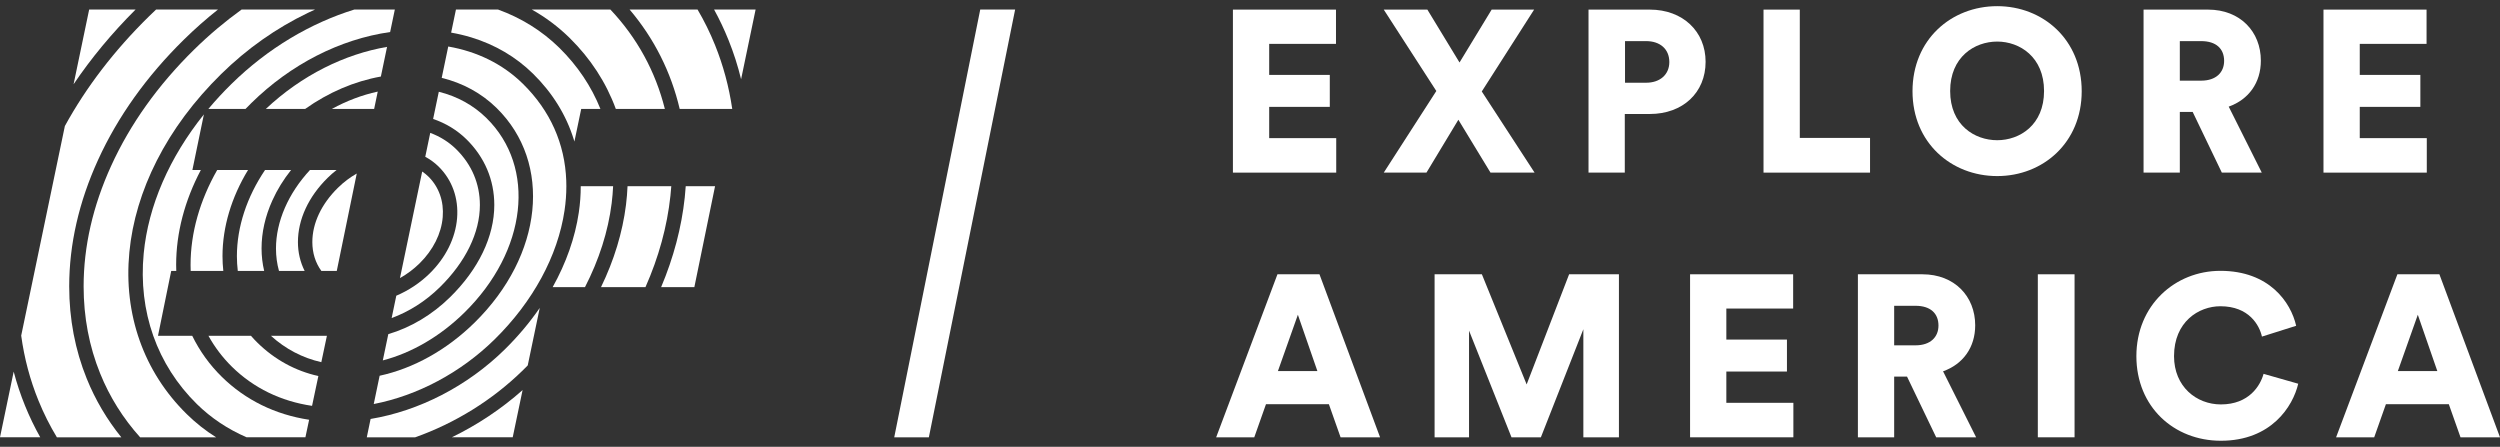 <svg width="263" height="47" viewBox="0 0 263 47" fill="none" xmlns="http://www.w3.org/2000/svg">
<rect x="0" y="0" width="263" height="47" fill="#333333" stroke="none"/>
<path d="M141.029 46.004L139.798 42.521H133.181L131.949 46.004H127.94L134.388 28.855H138.808L145.183 46.004H141.029ZM136.537 33.112L134.436 39.038H138.59L136.537 33.112Z" fill="white"/>
<path d="M170.312 46.004H166.569V34.636L162.101 46.004H159.01L154.542 34.781V46.004H150.919V28.855H155.894L160.603 40.441L165.071 28.855H170.312V46.004Z" fill="white"/>
<path d="M188.663 46.004H177.796V28.855H188.639V32.459H181.611V35.724H187.987V39.086H181.611V42.376H188.663V46.004Z" fill="white"/>
<path d="M203.686 46.004L200.619 39.618H199.266V46.004H195.451V28.855H202.237C205.618 28.855 207.791 31.177 207.791 34.225C207.791 36.547 206.512 38.312 204.41 39.062L207.888 46.004H203.686ZM199.266 36.329H201.512C203.082 36.329 203.927 35.458 203.927 34.249C203.927 32.967 203.082 32.169 201.512 32.169H199.266V36.329Z" fill="white"/>
<path d="M218.243 46.004H214.379V28.855H218.243V46.004Z" fill="white"/>
<path d="M233.635 46.367C228.708 46.367 224.747 42.811 224.747 37.466C224.747 32.12 228.805 28.492 233.586 28.492C238.73 28.492 241 31.806 241.556 34.273L237.957 35.41C237.692 34.225 236.605 32.217 233.586 32.217C231.292 32.217 228.708 33.862 228.708 37.466C228.708 40.683 231.075 42.545 233.635 42.545C236.605 42.545 237.788 40.562 238.127 39.328L241.773 40.368C241.218 42.739 238.948 46.367 233.635 46.367Z" fill="white"/>
<path d="M258.846 46.004L257.615 42.521H250.997L249.766 46.004H245.757L252.205 28.855H256.624L263 46.004H258.846ZM254.354 33.112L252.253 39.038H256.407L254.354 33.112Z" fill="white"/>
<path d="M140.571 18.16H129.703V1.011H140.546V4.615H133.519V7.88H139.894V11.243H133.519V14.532H140.571V18.16Z" fill="white"/>
<path d="M161.389 1.011L155.883 9.622L161.438 18.16H156.801L153.42 12.597L150.063 18.16H145.571L151.101 9.574L145.571 1.011H150.159L153.541 6.574L156.922 1.011H161.389Z" fill="white"/>
<path d="M170.952 8.703H173.174C174.623 8.703 175.613 7.856 175.613 6.526C175.613 5.147 174.623 4.325 173.174 4.325H170.952V8.703ZM173.56 11.992H170.928V18.16H167.112V1.011H173.56C177.038 1.011 179.429 3.309 179.429 6.502C179.429 9.743 177.038 11.992 173.56 11.992Z" fill="white"/>
<path d="M196.728 18.16H185.522V1.011H189.338V14.508H196.728V18.16Z" fill="white"/>
<path d="M205.157 9.574C205.157 13.153 207.717 14.75 210.108 14.75C212.474 14.75 215.034 13.153 215.034 9.574C215.034 5.994 212.474 4.373 210.108 4.373C207.717 4.373 205.157 5.994 205.157 9.574ZM201.196 9.598C201.196 4.156 205.278 0.648 210.108 0.648C214.914 0.648 218.995 4.156 218.995 9.598C218.995 15.016 214.914 18.523 210.108 18.523C205.278 18.523 201.196 15.016 201.196 9.598Z" fill="white"/>
<path d="M233.737 18.16L230.67 11.775H229.317V18.16H225.502V1.011H232.288C235.669 1.011 237.842 3.333 237.842 6.381C237.842 8.703 236.562 10.469 234.461 11.218L237.939 18.16H233.737ZM229.317 8.485H231.563C233.133 8.485 233.978 7.614 233.978 6.405C233.978 5.123 233.133 4.325 231.563 4.325H229.317V8.485Z" fill="white"/>
<path d="M255.298 18.16H244.43V1.011H255.274V4.615H248.246V7.88H254.622V11.243H248.246V14.532H255.298V18.16Z" fill="white"/>
<path fill-rule="evenodd" clip-rule="evenodd" d="M94.073 46.004H97.716L106.792 1.004H103.121L94.073 46.004Z" fill="white"/>
<path fill-rule="evenodd" clip-rule="evenodd" d="M32.858 25.468C32.858 26.61 33.184 27.645 33.806 28.499H35.429L37.531 18.255C36.826 18.654 36.152 19.161 35.545 19.76C33.811 21.462 32.858 23.488 32.858 25.468Z" fill="white"/>
<path fill-rule="evenodd" clip-rule="evenodd" d="M53.938 46.003L54.977 41.035C52.735 43.028 50.21 44.702 47.532 46.003H53.938Z" fill="white"/>
<path fill-rule="evenodd" clip-rule="evenodd" d="M28.503 35.327C30.03 36.715 31.826 37.652 33.803 38.101L34.388 35.337L34.392 35.327H28.503Z" fill="white"/>
<path fill-rule="evenodd" clip-rule="evenodd" d="M26.404 35.327H21.928C22.589 36.521 23.418 37.616 24.401 38.583C26.675 40.818 29.553 42.214 32.828 42.695L33.492 39.56C31.075 39.021 28.894 37.832 27.081 36.05C26.842 35.816 26.618 35.577 26.404 35.327Z" fill="white"/>
<path fill-rule="evenodd" clip-rule="evenodd" d="M13.609 26.526C13.921 23.295 14.889 20.06 16.487 16.911C18.138 13.655 20.419 10.591 23.265 7.792C25.977 5.127 29.05 2.959 32.394 1.353C32.643 1.232 32.891 1.116 33.142 1.004H25.416C23.664 2.267 21.988 3.677 20.405 5.233C16.626 8.947 13.694 13.055 11.696 17.442C9.773 21.655 8.797 25.924 8.797 30.128C8.797 33.359 9.381 36.442 10.538 39.293C11.536 41.76 12.948 44.01 14.742 46.004H22.734C21.612 45.3 20.578 44.483 19.641 43.559C15.123 39.122 12.979 33.069 13.609 26.526Z" fill="white"/>
<path fill-rule="evenodd" clip-rule="evenodd" d="M20.223 35.327H16.621L18.012 28.5H18.544C18.537 28.289 18.531 28.077 18.531 27.863C18.531 24.499 19.429 21.105 21.127 17.887H20.239L21.449 12.035C17.818 16.564 15.601 21.642 15.118 26.666C14.532 32.76 16.52 38.386 20.712 42.509C22.204 43.973 23.962 45.146 25.943 46.003H32.13L32.52 44.158C28.957 43.619 25.819 42.084 23.329 39.636C22.048 38.379 21.005 36.922 20.223 35.327Z" fill="white"/>
<path fill-rule="evenodd" clip-rule="evenodd" d="M64.5 19.588H61.094C61.094 20.497 61.03 21.42 60.89 22.355C60.498 25.009 59.556 27.669 58.142 30.203H61.542C63.021 27.329 63.979 24.342 64.349 21.368C64.424 20.771 64.472 20.178 64.5 19.588Z" fill="white"/>
<path fill-rule="evenodd" clip-rule="evenodd" d="M73.383 1.004H66.234C68.818 4.045 70.597 7.595 71.504 11.461H77.032C76.693 9.14 76.089 6.897 75.232 4.765C74.707 3.459 74.09 2.205 73.383 1.004Z" fill="white"/>
<path fill-rule="evenodd" clip-rule="evenodd" d="M76.641 4.216C77.179 5.553 77.622 6.927 77.963 8.338L79.49 1.004H75.122C75.689 2.038 76.196 3.11 76.641 4.216Z" fill="white"/>
<path fill-rule="evenodd" clip-rule="evenodd" d="M72.037 20.769C71.698 23.942 70.853 27.117 69.551 30.205H73.046L75.224 19.588H72.139C72.112 19.982 72.078 20.375 72.037 20.769Z" fill="white"/>
<path fill-rule="evenodd" clip-rule="evenodd" d="M7.28 30.128C7.28 25.714 8.302 21.237 10.312 16.831C12.387 12.279 15.424 8.025 19.335 4.18C20.487 3.046 21.687 1.988 22.929 1.004H16.42C16.159 1.252 15.899 1.5 15.64 1.754C12.028 5.303 9.07 9.162 6.824 13.258L2.23 35.306C2.554 37.679 3.16 39.966 4.048 42.144C4.592 43.484 5.239 44.77 5.983 46.004H12.763C11.25 44.133 10.032 42.071 9.129 39.843C7.902 36.819 7.28 33.549 7.28 30.128Z" fill="white"/>
<path fill-rule="evenodd" clip-rule="evenodd" d="M70.62 19.588H66.017C65.99 20.239 65.936 20.889 65.855 21.547C65.491 24.46 64.598 27.383 63.228 30.203H67.905C69.292 27.069 70.183 23.839 70.528 20.613C70.568 20.27 70.597 19.932 70.62 19.588Z" fill="white"/>
<path fill-rule="evenodd" clip-rule="evenodd" d="M38.987 44.074L38.587 46.004H43.679C47.864 44.52 51.814 42.091 55.04 38.919C55.203 38.761 55.36 38.6 55.518 38.44L56.782 32.39C55.725 33.925 54.494 35.392 53.099 36.763C49.166 40.63 44.08 43.23 38.987 44.074Z" fill="white"/>
<path fill-rule="evenodd" clip-rule="evenodd" d="M52 21.567C52 24.871 50.347 28.318 47.345 31.267C45.459 33.12 43.209 34.456 40.849 35.152L40.271 37.916C43.311 37.123 46.311 35.386 48.853 32.886C55.45 26.404 56.45 17.606 51.174 12.419C49.8 11.065 48.088 10.131 46.162 9.653L45.565 12.514C46.896 12.967 48.086 13.688 49.063 14.646C50.986 16.535 52 18.927 52 21.567Z" fill="white"/>
<path fill-rule="evenodd" clip-rule="evenodd" d="M40.068 8.052L40.718 4.932C36.288 5.687 31.759 7.895 27.964 11.461H32.1C34.551 9.722 37.28 8.549 40.068 8.052Z" fill="white"/>
<path fill-rule="evenodd" clip-rule="evenodd" d="M30.619 17.887H27.881C25.974 20.71 24.922 23.87 24.922 26.945C24.922 27.475 24.956 27.994 25.015 28.502H27.791C27.61 27.741 27.516 26.947 27.516 26.134C27.516 24.452 27.899 22.753 28.654 21.084C29.159 19.964 29.818 18.896 30.619 17.887Z" fill="white"/>
<path fill-rule="evenodd" clip-rule="evenodd" d="M22.847 17.887C21.017 21.097 20.048 24.501 20.048 27.864C20.048 28.078 20.053 28.289 20.061 28.502H23.492C23.436 27.991 23.407 27.471 23.407 26.944C23.407 23.878 24.355 20.741 26.092 17.887H22.847Z" fill="white"/>
<path fill-rule="evenodd" clip-rule="evenodd" d="M35.403 17.887H32.607C30.329 20.341 29.033 23.312 29.033 26.135C29.033 26.965 29.141 27.754 29.349 28.5H32.048C31.587 27.585 31.342 26.551 31.342 25.467C31.342 23.092 32.453 20.691 34.471 18.706C34.77 18.413 35.079 18.139 35.403 17.887Z" fill="white"/>
<path fill-rule="evenodd" clip-rule="evenodd" d="M56.075 7.754C58.117 9.763 59.559 12.089 60.36 14.668C60.383 14.742 60.407 14.817 60.428 14.891L61.143 11.462H63.165C62.208 9.075 60.757 6.917 58.845 5.034C56.99 3.213 54.799 1.875 52.394 1.004H47.966L47.46 3.431C48.179 3.556 48.881 3.723 49.571 3.931C52.083 4.698 54.272 5.984 56.075 7.754Z" fill="white"/>
<path fill-rule="evenodd" clip-rule="evenodd" d="M49.924 33.941C46.996 36.82 43.484 38.762 39.937 39.528L39.318 42.504C43.905 41.617 48.461 39.213 52.026 35.71C56.068 31.739 58.682 26.92 59.39 22.14C59.519 21.273 59.58 20.422 59.581 19.588C59.581 19.393 59.577 19.194 59.57 18.999C59.429 15.114 57.88 11.636 55.003 8.81C52.856 6.7 50.138 5.41 47.155 4.893L46.468 8.192C48.683 8.732 50.654 9.802 52.249 11.367C58.133 17.152 57.134 26.857 49.924 33.941Z" fill="white"/>
<path fill-rule="evenodd" clip-rule="evenodd" d="M39.739 9.635C38.084 9.995 36.454 10.612 34.908 11.461H39.36L39.739 9.635Z" fill="white"/>
<path fill-rule="evenodd" clip-rule="evenodd" d="M9.38 1.004L7.741 8.864C9.595 6.113 11.775 3.488 14.262 1.004H9.38Z" fill="white"/>
<path fill-rule="evenodd" clip-rule="evenodd" d="M21.919 11.461H25.826C26.032 11.251 26.242 11.038 26.455 10.827C30.602 6.756 35.754 4.125 41.043 3.369L41.536 1.004H37.274C32.696 2.423 28.191 5.058 24.339 8.843C23.475 9.692 22.67 10.565 21.919 11.461Z" fill="white"/>
<path fill-rule="evenodd" clip-rule="evenodd" d="M64.784 11.461H69.943C68.963 7.539 67.027 3.979 64.213 1.004H55.945C57.401 1.821 58.728 2.815 59.916 3.981C62.121 6.151 63.758 8.664 64.784 11.461Z" fill="white"/>
<path fill-rule="evenodd" clip-rule="evenodd" d="M46.273 30.214C48.989 27.545 50.484 24.476 50.484 21.568C50.484 19.331 49.622 17.303 47.992 15.699C47.214 14.936 46.293 14.36 45.261 13.979L44.738 16.494C45.253 16.771 45.724 17.113 46.138 17.52C47.566 18.924 48.257 20.854 48.086 22.955C47.916 25.041 46.895 27.104 45.21 28.76C44.187 29.767 42.971 30.566 41.691 31.108L41.201 33.459C42.995 32.802 44.748 31.712 46.273 30.214Z" fill="white"/>
<path fill-rule="evenodd" clip-rule="evenodd" d="M1.44 39.095L0 46.003H4.234C3.635 44.939 3.103 43.835 2.64 42.697C2.162 41.523 1.762 40.323 1.44 39.095Z" fill="white"/>
<path fill-rule="evenodd" clip-rule="evenodd" d="M46.575 22.835C46.71 21.178 46.175 19.664 45.066 18.574C44.865 18.378 44.647 18.2 44.415 18.044L42.076 29.256C42.818 28.838 43.517 28.318 44.138 27.707C45.57 26.299 46.434 24.57 46.575 22.835Z" fill="white"/>
</svg>

